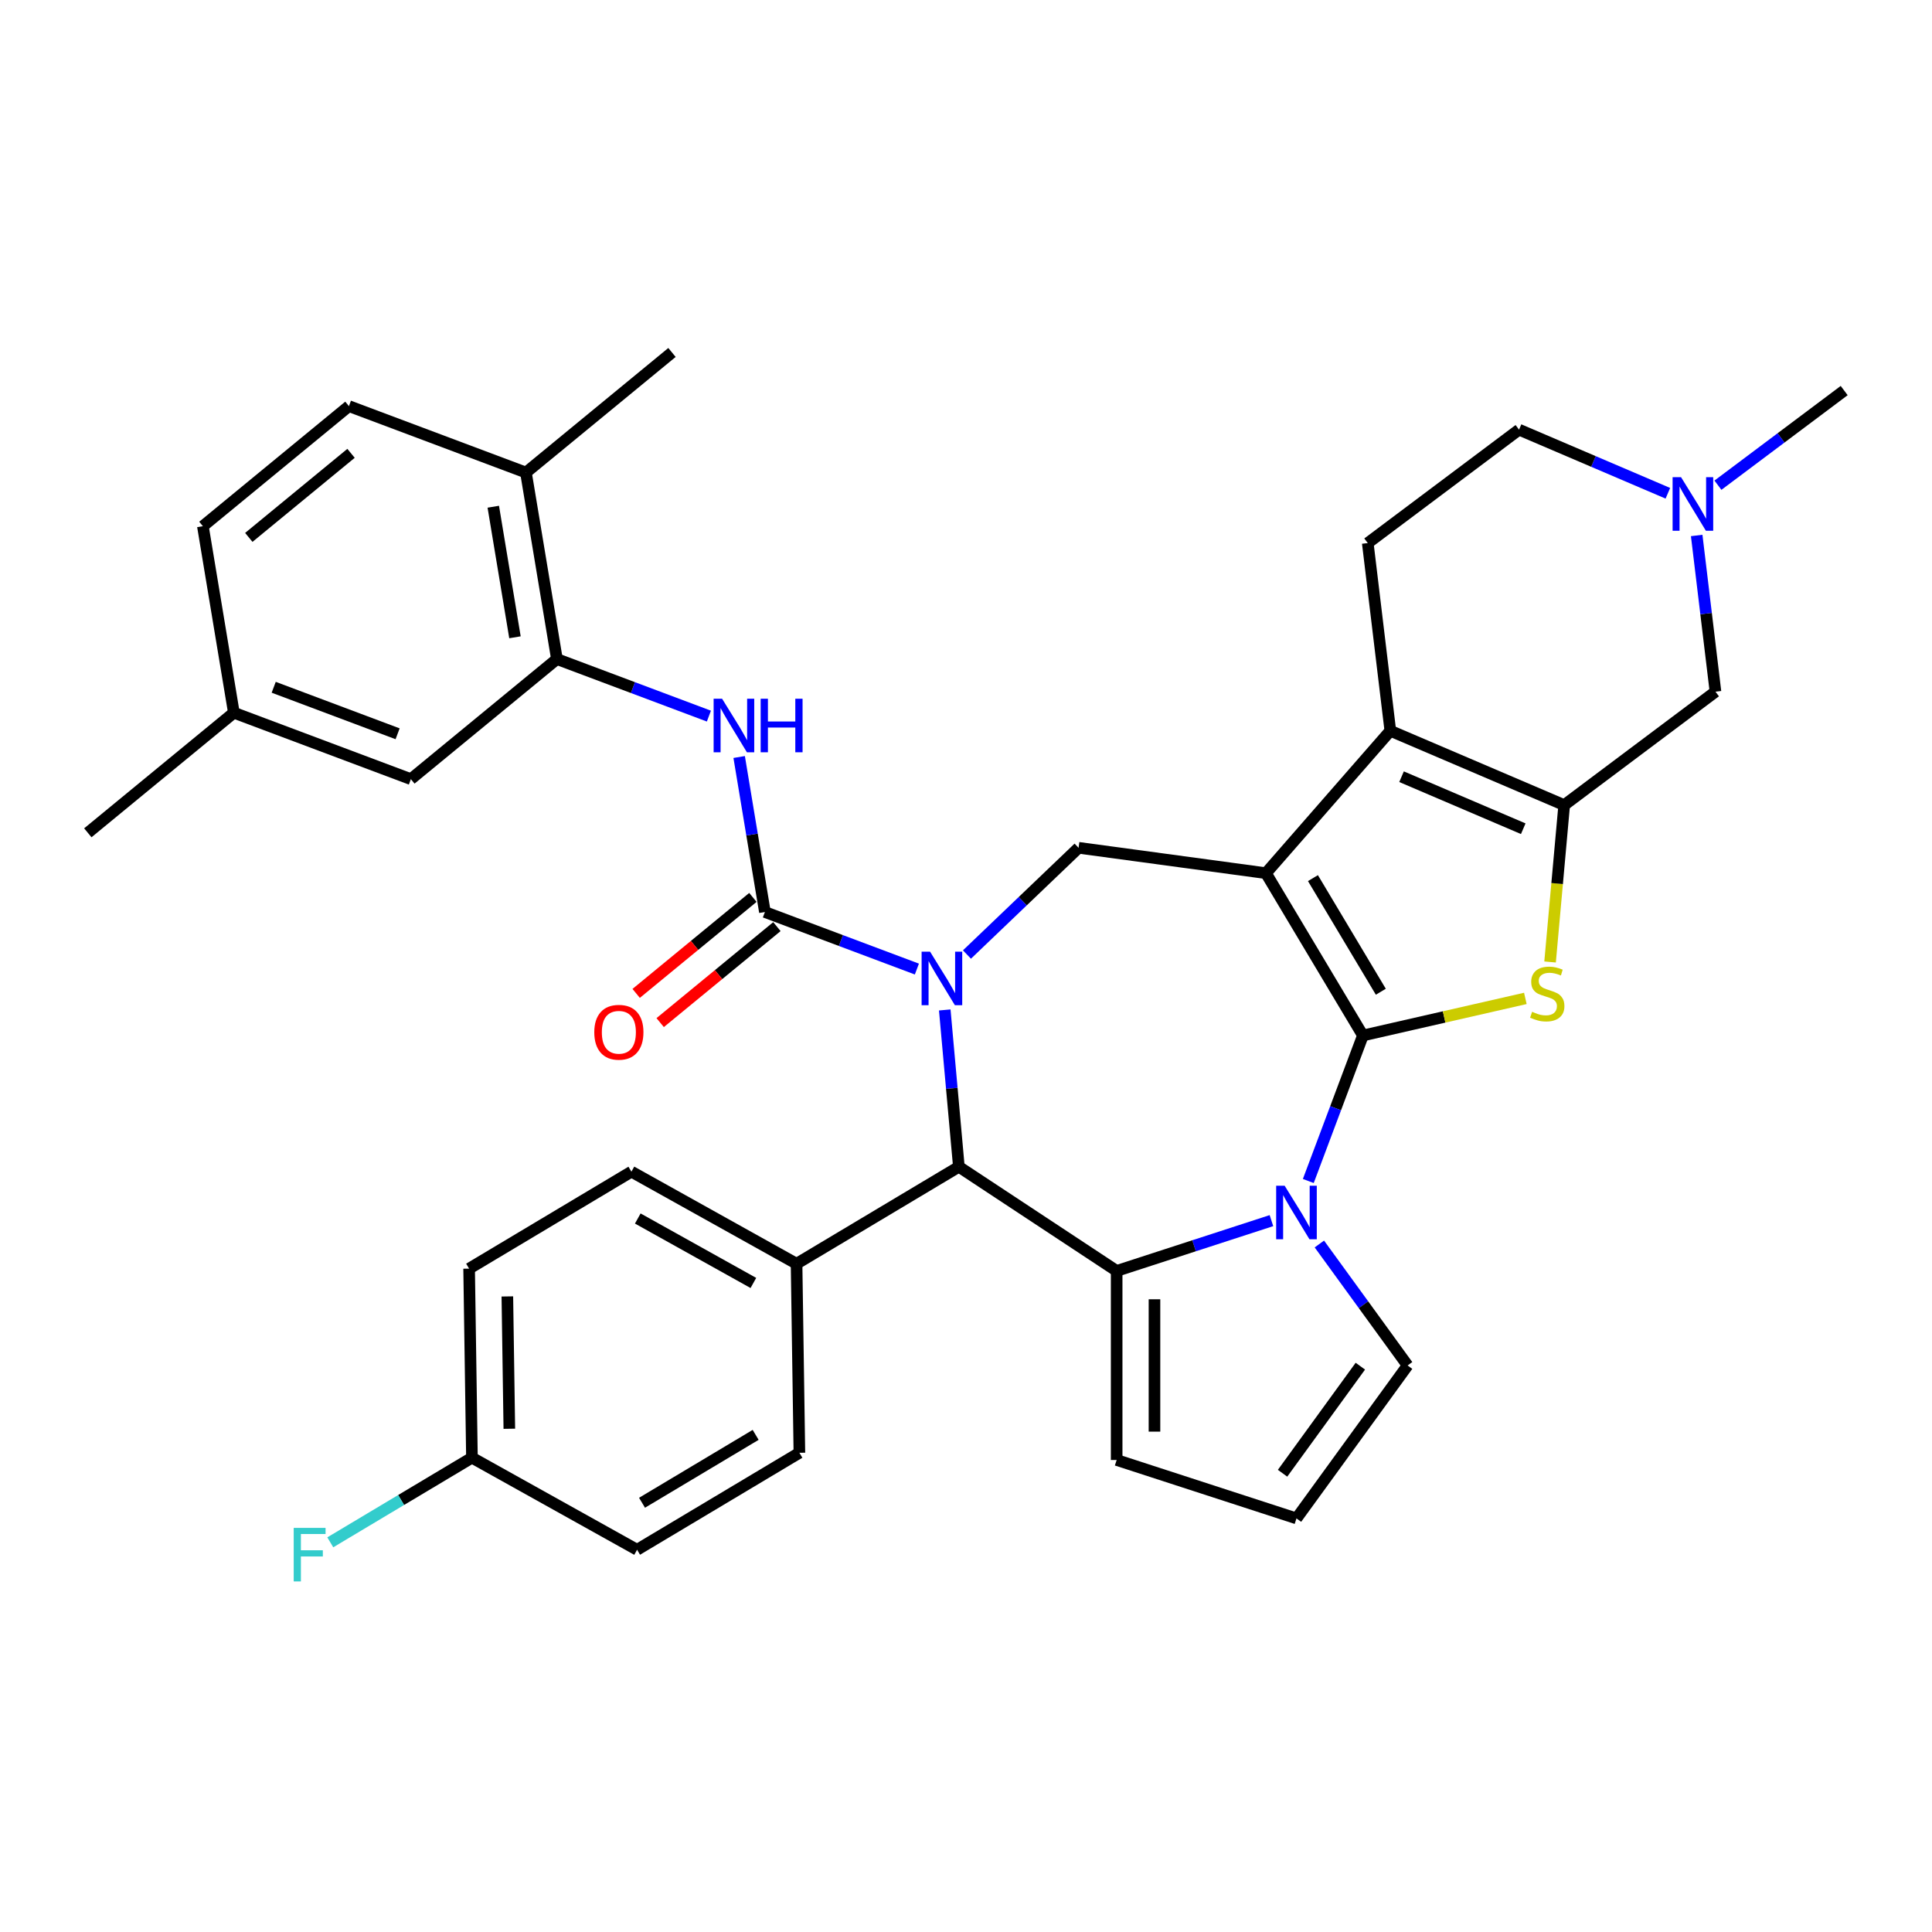 <?xml version='1.0' encoding='iso-8859-1'?>
<svg version='1.1' baseProfile='full'
              xmlns='http://www.w3.org/2000/svg'
                      xmlns:rdkit='http://www.rdkit.org/xml'
                      xmlns:xlink='http://www.w3.org/1999/xlink'
                  xml:space='preserve'
width='1000px' height='1000px' viewBox='0 0 1000 1000'>
<!-- END OF HEADER -->
<rect style='opacity:1.0;fill:#FFFFFF;stroke:none' width='1000' height='1000' x='0' y='0'> </rect>
<path class='bond-0' d='M 705.441,535.963 L 655.248,451.953' style='fill:none;fill-rule:evenodd;stroke:#000000;stroke-width:6px;stroke-linecap:butt;stroke-linejoin:miter;stroke-opacity:1' />
<path class='bond-0' d='M 714.714,513.323 L 679.579,454.516' style='fill:none;fill-rule:evenodd;stroke:#000000;stroke-width:6px;stroke-linecap:butt;stroke-linejoin:miter;stroke-opacity:1' />
<path class='bond-2' d='M 705.441,535.963 L 691.308,573.623' style='fill:none;fill-rule:evenodd;stroke:#000000;stroke-width:6px;stroke-linecap:butt;stroke-linejoin:miter;stroke-opacity:1' />
<path class='bond-2' d='M 691.308,573.623 L 677.174,611.282' style='fill:none;fill-rule:evenodd;stroke:#0000FF;stroke-width:6px;stroke-linecap:butt;stroke-linejoin:miter;stroke-opacity:1' />
<path class='bond-4' d='M 705.441,535.963 L 747.48,526.368' style='fill:none;fill-rule:evenodd;stroke:#000000;stroke-width:6px;stroke-linecap:butt;stroke-linejoin:miter;stroke-opacity:1' />
<path class='bond-4' d='M 747.48,526.368 L 789.518,516.773' style='fill:none;fill-rule:evenodd;stroke:#CCCC00;stroke-width:6px;stroke-linecap:butt;stroke-linejoin:miter;stroke-opacity:1' />
<path class='bond-5' d='M 655.248,451.953 L 719.635,378.255' style='fill:none;fill-rule:evenodd;stroke:#000000;stroke-width:6px;stroke-linecap:butt;stroke-linejoin:miter;stroke-opacity:1' />
<path class='bond-9' d='M 655.248,451.953 L 558.271,438.817' style='fill:none;fill-rule:evenodd;stroke:#000000;stroke-width:6px;stroke-linecap:butt;stroke-linejoin:miter;stroke-opacity:1' />
<path class='bond-1' d='M 500.493,494.058 L 529.382,466.437' style='fill:none;fill-rule:evenodd;stroke:#0000FF;stroke-width:6px;stroke-linecap:butt;stroke-linejoin:miter;stroke-opacity:1' />
<path class='bond-1' d='M 529.382,466.437 L 558.271,438.817' style='fill:none;fill-rule:evenodd;stroke:#000000;stroke-width:6px;stroke-linecap:butt;stroke-linejoin:miter;stroke-opacity:1' />
<path class='bond-6' d='M 474.579,501.583 L 435.246,486.821' style='fill:none;fill-rule:evenodd;stroke:#0000FF;stroke-width:6px;stroke-linecap:butt;stroke-linejoin:miter;stroke-opacity:1' />
<path class='bond-6' d='M 435.246,486.821 L 395.913,472.06' style='fill:none;fill-rule:evenodd;stroke:#000000;stroke-width:6px;stroke-linecap:butt;stroke-linejoin:miter;stroke-opacity:1' />
<path class='bond-37' d='M 489.003,522.75 L 492.656,563.332' style='fill:none;fill-rule:evenodd;stroke:#0000FF;stroke-width:6px;stroke-linecap:butt;stroke-linejoin:miter;stroke-opacity:1' />
<path class='bond-37' d='M 492.656,563.332 L 496.308,603.915' style='fill:none;fill-rule:evenodd;stroke:#000000;stroke-width:6px;stroke-linecap:butt;stroke-linejoin:miter;stroke-opacity:1' />
<path class='bond-3' d='M 658.098,631.796 L 618.04,644.812' style='fill:none;fill-rule:evenodd;stroke:#0000FF;stroke-width:6px;stroke-linecap:butt;stroke-linejoin:miter;stroke-opacity:1' />
<path class='bond-3' d='M 618.04,644.812 L 577.982,657.827' style='fill:none;fill-rule:evenodd;stroke:#000000;stroke-width:6px;stroke-linecap:butt;stroke-linejoin:miter;stroke-opacity:1' />
<path class='bond-15' d='M 682.9,643.89 L 705.739,675.324' style='fill:none;fill-rule:evenodd;stroke:#0000FF;stroke-width:6px;stroke-linecap:butt;stroke-linejoin:miter;stroke-opacity:1' />
<path class='bond-15' d='M 705.739,675.324 L 728.577,706.759' style='fill:none;fill-rule:evenodd;stroke:#000000;stroke-width:6px;stroke-linecap:butt;stroke-linejoin:miter;stroke-opacity:1' />
<path class='bond-8' d='M 577.982,657.827 L 496.308,603.915' style='fill:none;fill-rule:evenodd;stroke:#000000;stroke-width:6px;stroke-linecap:butt;stroke-linejoin:miter;stroke-opacity:1' />
<path class='bond-16' d='M 577.982,657.827 L 577.982,755.69' style='fill:none;fill-rule:evenodd;stroke:#000000;stroke-width:6px;stroke-linecap:butt;stroke-linejoin:miter;stroke-opacity:1' />
<path class='bond-16' d='M 597.554,672.507 L 597.554,741.011' style='fill:none;fill-rule:evenodd;stroke:#000000;stroke-width:6px;stroke-linecap:butt;stroke-linejoin:miter;stroke-opacity:1' />
<path class='bond-7' d='M 802.315,497.922 L 805.969,457.32' style='fill:none;fill-rule:evenodd;stroke:#CCCC00;stroke-width:6px;stroke-linecap:butt;stroke-linejoin:miter;stroke-opacity:1' />
<path class='bond-7' d='M 805.969,457.32 L 809.623,416.718' style='fill:none;fill-rule:evenodd;stroke:#000000;stroke-width:6px;stroke-linecap:butt;stroke-linejoin:miter;stroke-opacity:1' />
<path class='bond-14' d='M 719.635,378.255 L 707.951,281.093' style='fill:none;fill-rule:evenodd;stroke:#000000;stroke-width:6px;stroke-linecap:butt;stroke-linejoin:miter;stroke-opacity:1' />
<path class='bond-35' d='M 719.635,378.255 L 809.623,416.718' style='fill:none;fill-rule:evenodd;stroke:#000000;stroke-width:6px;stroke-linecap:butt;stroke-linejoin:miter;stroke-opacity:1' />
<path class='bond-35' d='M 725.441,402.022 L 788.432,428.946' style='fill:none;fill-rule:evenodd;stroke:#000000;stroke-width:6px;stroke-linecap:butt;stroke-linejoin:miter;stroke-opacity:1' />
<path class='bond-10' d='M 395.913,472.06 L 389.251,431.941' style='fill:none;fill-rule:evenodd;stroke:#000000;stroke-width:6px;stroke-linecap:butt;stroke-linejoin:miter;stroke-opacity:1' />
<path class='bond-10' d='M 389.251,431.941 L 382.589,391.823' style='fill:none;fill-rule:evenodd;stroke:#0000FF;stroke-width:6px;stroke-linecap:butt;stroke-linejoin:miter;stroke-opacity:1' />
<path class='bond-18' d='M 389.698,464.5 L 359.487,489.341' style='fill:none;fill-rule:evenodd;stroke:#000000;stroke-width:6px;stroke-linecap:butt;stroke-linejoin:miter;stroke-opacity:1' />
<path class='bond-18' d='M 359.487,489.341 L 329.276,514.182' style='fill:none;fill-rule:evenodd;stroke:#FF0000;stroke-width:6px;stroke-linecap:butt;stroke-linejoin:miter;stroke-opacity:1' />
<path class='bond-18' d='M 402.129,479.619 L 371.918,504.46' style='fill:none;fill-rule:evenodd;stroke:#000000;stroke-width:6px;stroke-linecap:butt;stroke-linejoin:miter;stroke-opacity:1' />
<path class='bond-18' d='M 371.918,504.46 L 341.706,529.3' style='fill:none;fill-rule:evenodd;stroke:#FF0000;stroke-width:6px;stroke-linecap:butt;stroke-linejoin:miter;stroke-opacity:1' />
<path class='bond-12' d='M 809.623,416.718 L 887.926,358.018' style='fill:none;fill-rule:evenodd;stroke:#000000;stroke-width:6px;stroke-linecap:butt;stroke-linejoin:miter;stroke-opacity:1' />
<path class='bond-17' d='M 496.308,603.915 L 412.298,654.109' style='fill:none;fill-rule:evenodd;stroke:#000000;stroke-width:6px;stroke-linecap:butt;stroke-linejoin:miter;stroke-opacity:1' />
<path class='bond-11' d='M 366.925,370.656 L 327.592,355.894' style='fill:none;fill-rule:evenodd;stroke:#0000FF;stroke-width:6px;stroke-linecap:butt;stroke-linejoin:miter;stroke-opacity:1' />
<path class='bond-11' d='M 327.592,355.894 L 288.259,341.132' style='fill:none;fill-rule:evenodd;stroke:#000000;stroke-width:6px;stroke-linecap:butt;stroke-linejoin:miter;stroke-opacity:1' />
<path class='bond-20' d='M 288.259,341.132 L 272.227,244.591' style='fill:none;fill-rule:evenodd;stroke:#000000;stroke-width:6px;stroke-linecap:butt;stroke-linejoin:miter;stroke-opacity:1' />
<path class='bond-20' d='M 266.546,329.857 L 255.324,262.279' style='fill:none;fill-rule:evenodd;stroke:#000000;stroke-width:6px;stroke-linecap:butt;stroke-linejoin:miter;stroke-opacity:1' />
<path class='bond-21' d='M 288.259,341.132 L 212.668,403.286' style='fill:none;fill-rule:evenodd;stroke:#000000;stroke-width:6px;stroke-linecap:butt;stroke-linejoin:miter;stroke-opacity:1' />
<path class='bond-13' d='M 887.926,358.018 L 883.065,317.588' style='fill:none;fill-rule:evenodd;stroke:#000000;stroke-width:6px;stroke-linecap:butt;stroke-linejoin:miter;stroke-opacity:1' />
<path class='bond-13' d='M 883.065,317.588 L 878.203,277.159' style='fill:none;fill-rule:evenodd;stroke:#0000FF;stroke-width:6px;stroke-linecap:butt;stroke-linejoin:miter;stroke-opacity:1' />
<path class='bond-32' d='M 889.199,251.142 L 921.872,226.648' style='fill:none;fill-rule:evenodd;stroke:#0000FF;stroke-width:6px;stroke-linecap:butt;stroke-linejoin:miter;stroke-opacity:1' />
<path class='bond-32' d='M 921.872,226.648 L 954.545,202.155' style='fill:none;fill-rule:evenodd;stroke:#000000;stroke-width:6px;stroke-linecap:butt;stroke-linejoin:miter;stroke-opacity:1' />
<path class='bond-38' d='M 863.285,255.317 L 824.77,238.855' style='fill:none;fill-rule:evenodd;stroke:#0000FF;stroke-width:6px;stroke-linecap:butt;stroke-linejoin:miter;stroke-opacity:1' />
<path class='bond-38' d='M 824.77,238.855 L 786.255,222.392' style='fill:none;fill-rule:evenodd;stroke:#000000;stroke-width:6px;stroke-linecap:butt;stroke-linejoin:miter;stroke-opacity:1' />
<path class='bond-22' d='M 707.951,281.093 L 786.255,222.392' style='fill:none;fill-rule:evenodd;stroke:#000000;stroke-width:6px;stroke-linecap:butt;stroke-linejoin:miter;stroke-opacity:1' />
<path class='bond-19' d='M 728.577,706.759 L 671.055,785.931' style='fill:none;fill-rule:evenodd;stroke:#000000;stroke-width:6px;stroke-linecap:butt;stroke-linejoin:miter;stroke-opacity:1' />
<path class='bond-19' d='M 704.114,707.13 L 663.849,762.551' style='fill:none;fill-rule:evenodd;stroke:#000000;stroke-width:6px;stroke-linecap:butt;stroke-linejoin:miter;stroke-opacity:1' />
<path class='bond-36' d='M 577.982,755.69 L 671.055,785.931' style='fill:none;fill-rule:evenodd;stroke:#000000;stroke-width:6px;stroke-linecap:butt;stroke-linejoin:miter;stroke-opacity:1' />
<path class='bond-23' d='M 412.298,654.109 L 326.824,606.451' style='fill:none;fill-rule:evenodd;stroke:#000000;stroke-width:6px;stroke-linecap:butt;stroke-linejoin:miter;stroke-opacity:1' />
<path class='bond-23' d='M 389.945,664.055 L 330.113,630.694' style='fill:none;fill-rule:evenodd;stroke:#000000;stroke-width:6px;stroke-linecap:butt;stroke-linejoin:miter;stroke-opacity:1' />
<path class='bond-24' d='M 412.298,654.109 L 413.762,751.961' style='fill:none;fill-rule:evenodd;stroke:#000000;stroke-width:6px;stroke-linecap:butt;stroke-linejoin:miter;stroke-opacity:1' />
<path class='bond-25' d='M 272.227,244.591 L 180.605,210.205' style='fill:none;fill-rule:evenodd;stroke:#000000;stroke-width:6px;stroke-linecap:butt;stroke-linejoin:miter;stroke-opacity:1' />
<path class='bond-33' d='M 272.227,244.591 L 347.818,182.437' style='fill:none;fill-rule:evenodd;stroke:#000000;stroke-width:6px;stroke-linecap:butt;stroke-linejoin:miter;stroke-opacity:1' />
<path class='bond-26' d='M 212.668,403.286 L 121.045,368.9' style='fill:none;fill-rule:evenodd;stroke:#000000;stroke-width:6px;stroke-linecap:butt;stroke-linejoin:miter;stroke-opacity:1' />
<path class='bond-26' d='M 205.802,379.804 L 141.666,355.733' style='fill:none;fill-rule:evenodd;stroke:#000000;stroke-width:6px;stroke-linecap:butt;stroke-linejoin:miter;stroke-opacity:1' />
<path class='bond-29' d='M 326.824,606.451 L 242.814,656.644' style='fill:none;fill-rule:evenodd;stroke:#000000;stroke-width:6px;stroke-linecap:butt;stroke-linejoin:miter;stroke-opacity:1' />
<path class='bond-28' d='M 413.762,751.961 L 329.752,802.154' style='fill:none;fill-rule:evenodd;stroke:#000000;stroke-width:6px;stroke-linecap:butt;stroke-linejoin:miter;stroke-opacity:1' />
<path class='bond-28' d='M 391.122,742.688 L 332.314,777.823' style='fill:none;fill-rule:evenodd;stroke:#000000;stroke-width:6px;stroke-linecap:butt;stroke-linejoin:miter;stroke-opacity:1' />
<path class='bond-40' d='M 180.605,210.205 L 105.014,272.359' style='fill:none;fill-rule:evenodd;stroke:#000000;stroke-width:6px;stroke-linecap:butt;stroke-linejoin:miter;stroke-opacity:1' />
<path class='bond-40' d='M 181.697,234.646 L 128.783,278.154' style='fill:none;fill-rule:evenodd;stroke:#000000;stroke-width:6px;stroke-linecap:butt;stroke-linejoin:miter;stroke-opacity:1' />
<path class='bond-30' d='M 121.045,368.9 L 105.014,272.359' style='fill:none;fill-rule:evenodd;stroke:#000000;stroke-width:6px;stroke-linecap:butt;stroke-linejoin:miter;stroke-opacity:1' />
<path class='bond-34' d='M 121.045,368.9 L 45.455,431.054' style='fill:none;fill-rule:evenodd;stroke:#000000;stroke-width:6px;stroke-linecap:butt;stroke-linejoin:miter;stroke-opacity:1' />
<path class='bond-27' d='M 244.277,754.496 L 329.752,802.154' style='fill:none;fill-rule:evenodd;stroke:#000000;stroke-width:6px;stroke-linecap:butt;stroke-linejoin:miter;stroke-opacity:1' />
<path class='bond-31' d='M 244.277,754.496 L 207.616,776.401' style='fill:none;fill-rule:evenodd;stroke:#000000;stroke-width:6px;stroke-linecap:butt;stroke-linejoin:miter;stroke-opacity:1' />
<path class='bond-31' d='M 207.616,776.401 L 170.954,798.305' style='fill:none;fill-rule:evenodd;stroke:#33CCCC;stroke-width:6px;stroke-linecap:butt;stroke-linejoin:miter;stroke-opacity:1' />
<path class='bond-39' d='M 244.277,754.496 L 242.814,656.644' style='fill:none;fill-rule:evenodd;stroke:#000000;stroke-width:6px;stroke-linecap:butt;stroke-linejoin:miter;stroke-opacity:1' />
<path class='bond-39' d='M 263.628,739.526 L 262.603,671.029' style='fill:none;fill-rule:evenodd;stroke:#000000;stroke-width:6px;stroke-linecap:butt;stroke-linejoin:miter;stroke-opacity:1' />
<path  class='atom-2' d='M 481.41 492.589
L 490.491 507.268
Q 491.392 508.716, 492.84 511.339
Q 494.288 513.962, 494.367 514.119
L 494.367 492.589
L 498.046 492.589
L 498.046 520.303
L 494.249 520.303
L 484.502 504.254
Q 483.367 502.375, 482.153 500.222
Q 480.979 498.069, 480.627 497.404
L 480.627 520.303
L 477.025 520.303
L 477.025 492.589
L 481.41 492.589
' fill='#0000FF'/>
<path  class='atom-3' d='M 664.929 613.729
L 674.01 628.408
Q 674.911 629.856, 676.359 632.479
Q 677.807 635.102, 677.886 635.258
L 677.886 613.729
L 681.565 613.729
L 681.565 641.443
L 677.768 641.443
L 668.021 625.394
Q 666.886 623.515, 665.672 621.362
Q 664.498 619.209, 664.146 618.543
L 664.146 641.443
L 660.544 641.443
L 660.544 613.729
L 664.929 613.729
' fill='#0000FF'/>
<path  class='atom-5' d='M 793.022 523.699
Q 793.335 523.817, 794.627 524.365
Q 795.918 524.913, 797.328 525.265
Q 798.776 525.578, 800.185 525.578
Q 802.808 525.578, 804.335 524.325
Q 805.861 523.034, 805.861 520.802
Q 805.861 519.276, 805.078 518.336
Q 804.335 517.397, 803.16 516.888
Q 801.986 516.379, 800.029 515.792
Q 797.563 515.048, 796.075 514.343
Q 794.627 513.639, 793.57 512.151
Q 792.552 510.664, 792.552 508.159
Q 792.552 504.675, 794.901 502.522
Q 797.288 500.369, 801.986 500.369
Q 805.196 500.369, 808.836 501.895
L 807.936 504.909
Q 804.609 503.539, 802.103 503.539
Q 799.402 503.539, 797.915 504.675
Q 796.427 505.771, 796.466 507.689
Q 796.466 509.176, 797.21 510.077
Q 797.993 510.977, 799.089 511.486
Q 800.224 511.995, 802.103 512.582
Q 804.609 513.365, 806.096 514.148
Q 807.584 514.931, 808.641 516.536
Q 809.737 518.101, 809.737 520.802
Q 809.737 524.639, 807.153 526.713
Q 804.609 528.749, 800.342 528.749
Q 797.876 528.749, 795.997 528.201
Q 794.157 527.692, 791.965 526.792
L 793.022 523.699
' fill='#CCCC00'/>
<path  class='atom-11' d='M 373.755 361.661
L 382.837 376.341
Q 383.737 377.789, 385.186 380.412
Q 386.634 383.035, 386.712 383.191
L 386.712 361.661
L 390.392 361.661
L 390.392 389.376
L 386.595 389.376
L 376.848 373.327
Q 375.713 371.448, 374.499 369.295
Q 373.325 367.142, 372.972 366.476
L 372.972 389.376
L 369.371 389.376
L 369.371 361.661
L 373.755 361.661
' fill='#0000FF'/>
<path  class='atom-11' d='M 393.719 361.661
L 397.477 361.661
L 397.477 373.444
L 411.648 373.444
L 411.648 361.661
L 415.406 361.661
L 415.406 389.376
L 411.648 389.376
L 411.648 376.576
L 397.477 376.576
L 397.477 389.376
L 393.719 389.376
L 393.719 361.661
' fill='#0000FF'/>
<path  class='atom-14' d='M 870.116 246.998
L 879.198 261.677
Q 880.098 263.125, 881.546 265.748
Q 882.995 268.371, 883.073 268.527
L 883.073 246.998
L 886.753 246.998
L 886.753 274.712
L 882.956 274.712
L 873.208 258.663
Q 872.073 256.784, 870.86 254.631
Q 869.685 252.478, 869.333 251.812
L 869.333 274.712
L 865.732 274.712
L 865.732 246.998
L 870.116 246.998
' fill='#0000FF'/>
<path  class='atom-19' d='M 307.6 534.292
Q 307.6 527.637, 310.888 523.919
Q 314.177 520.2, 320.322 520.2
Q 326.468 520.2, 329.756 523.919
Q 333.044 527.637, 333.044 534.292
Q 333.044 541.025, 329.717 544.861
Q 326.39 548.658, 320.322 548.658
Q 314.216 548.658, 310.888 544.861
Q 307.6 541.064, 307.6 534.292
M 320.322 545.527
Q 324.55 545.527, 326.82 542.708
Q 329.13 539.851, 329.13 534.292
Q 329.13 528.851, 326.82 526.111
Q 324.55 523.331, 320.322 523.331
Q 316.095 523.331, 313.785 526.072
Q 311.515 528.812, 311.515 534.292
Q 311.515 539.89, 313.785 542.708
Q 316.095 545.527, 320.322 545.527
' fill='#FF0000'/>
<path  class='atom-32' d='M 152.027 790.833
L 168.507 790.833
L 168.507 794.003
L 155.746 794.003
L 155.746 802.42
L 167.098 802.42
L 167.098 805.63
L 155.746 805.63
L 155.746 818.547
L 152.027 818.547
L 152.027 790.833
' fill='#33CCCC'/>
</svg>

